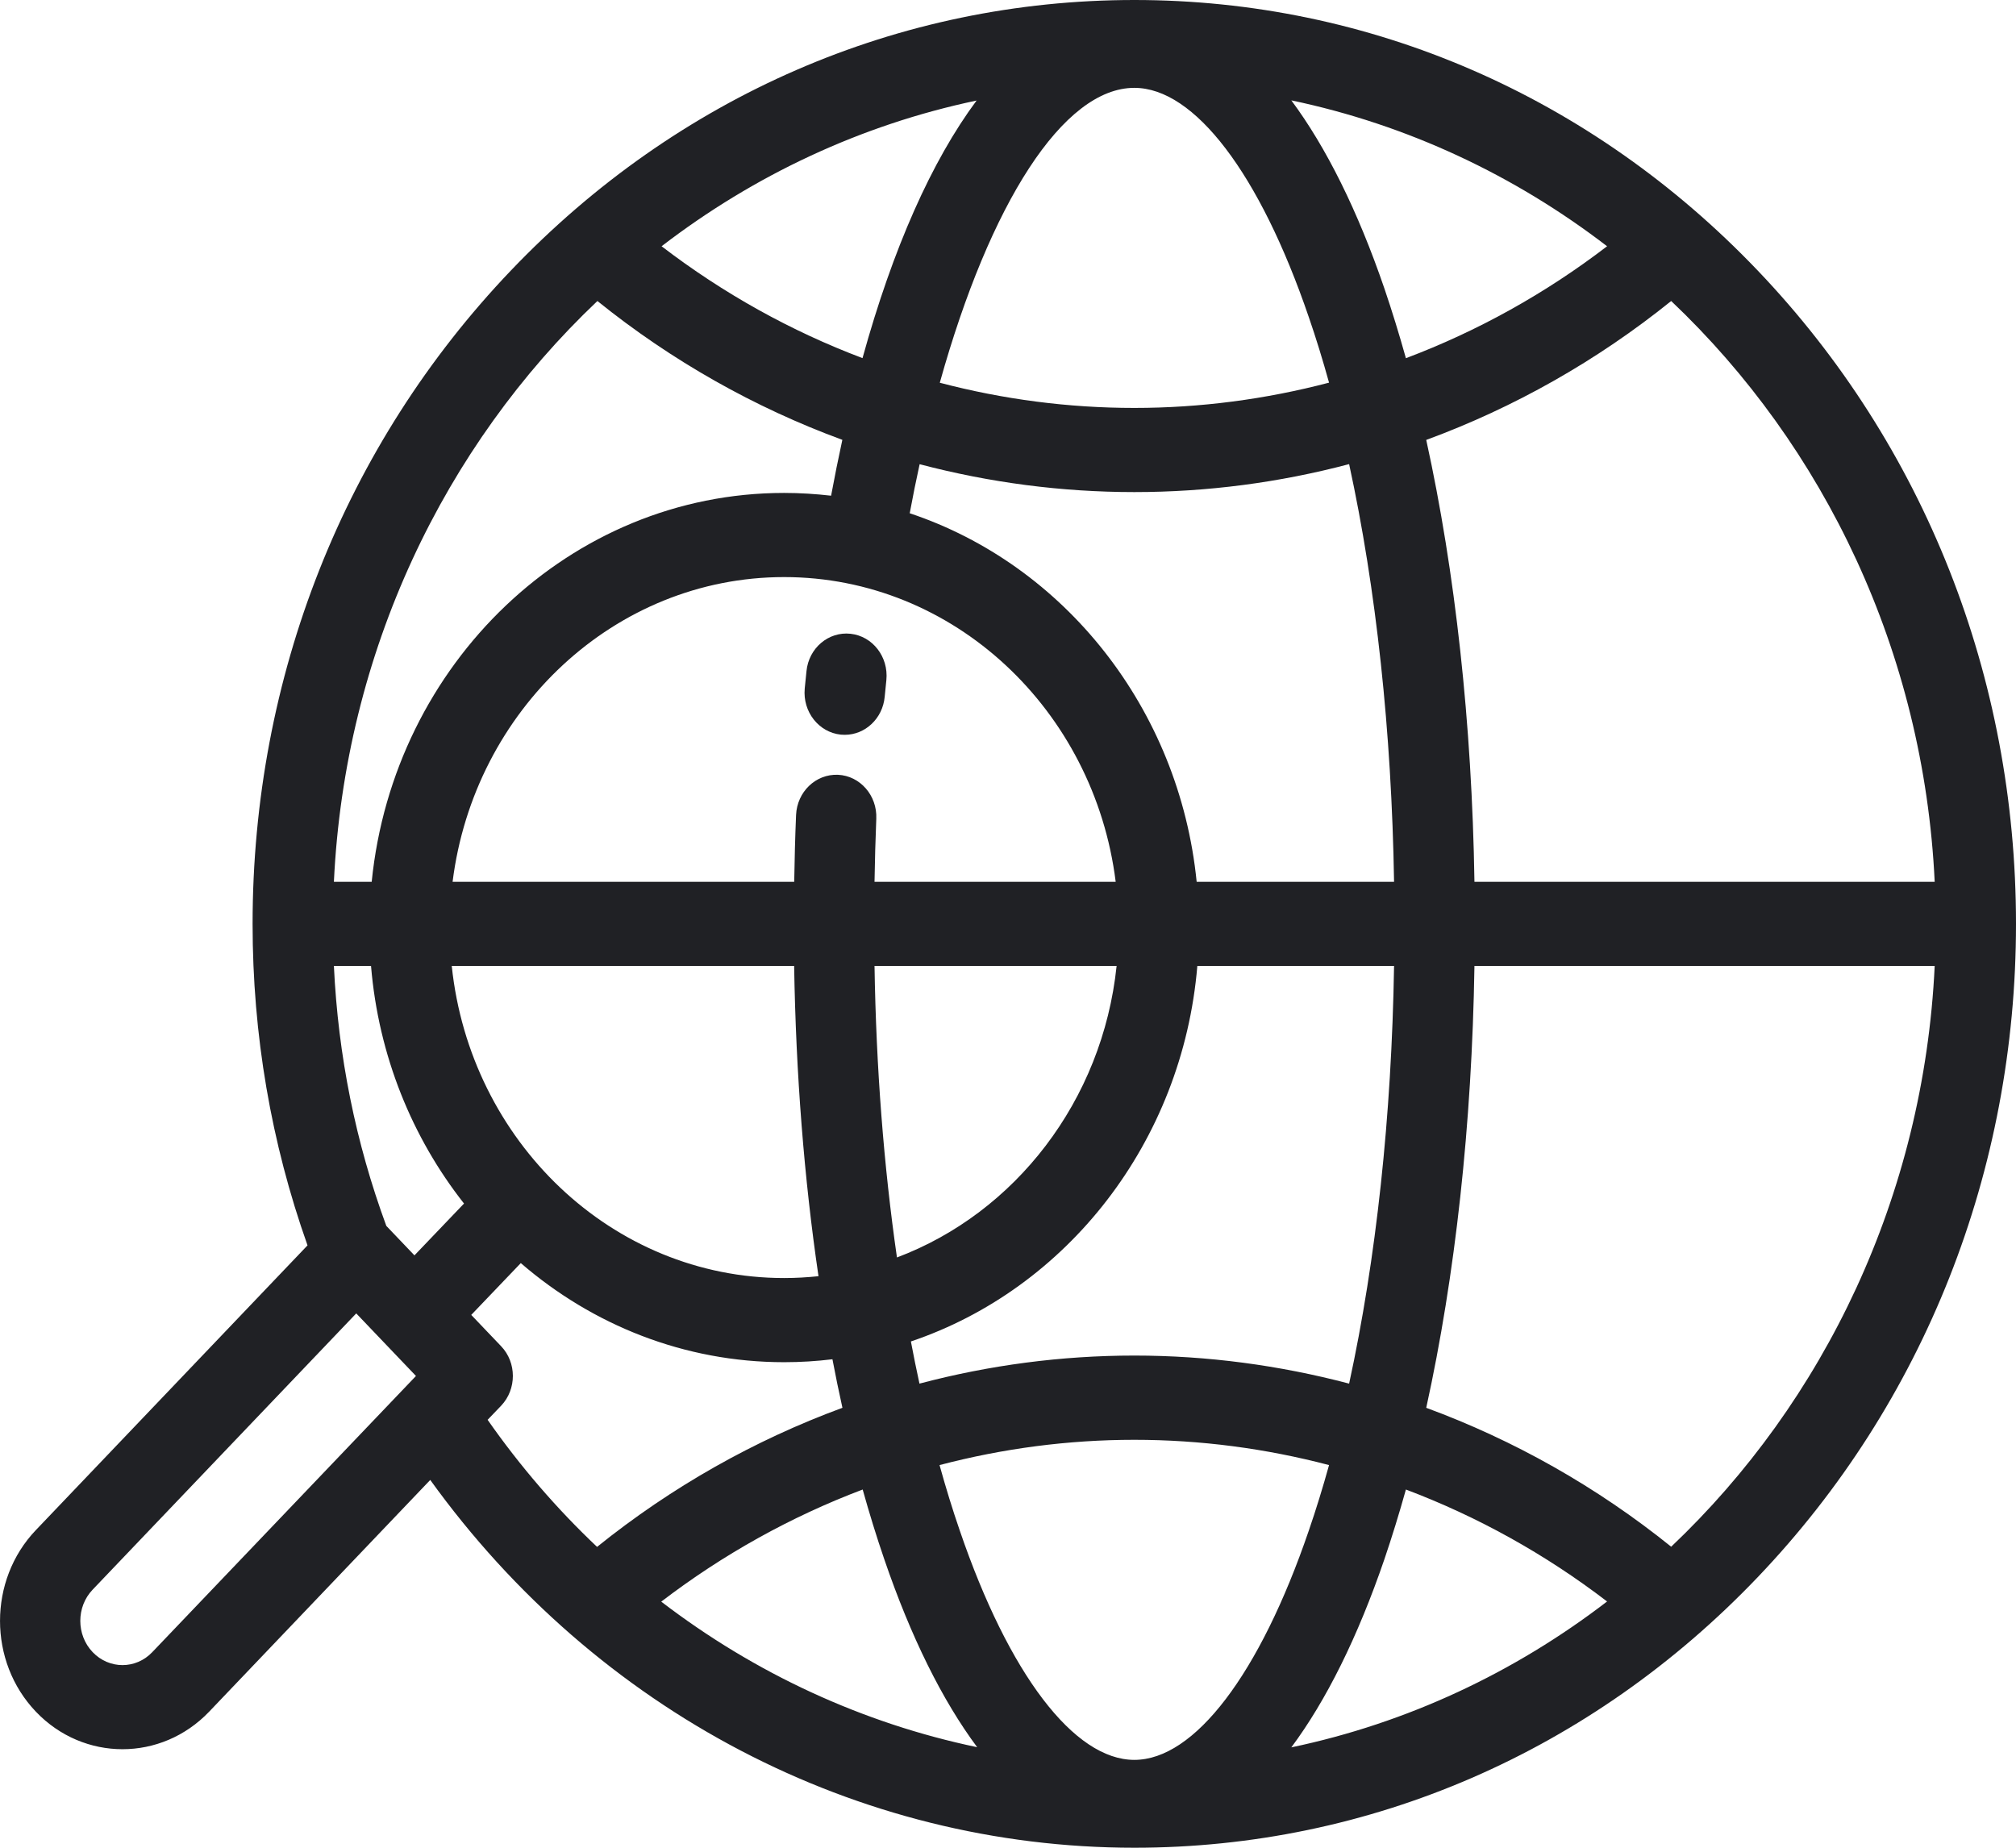 <svg width="24" height="22" viewBox="0 0 24 22" fill="none" xmlns="http://www.w3.org/2000/svg">
<path d="M20.926 3.222C18.943 1.144 16.307 0 13.504 0C10.7 0 8.064 1.144 6.081 3.222C4.099 5.299 3.007 8.062 3.007 11C3.007 12.32 3.227 13.605 3.661 14.828L0.427 18.218C-0.142 18.814 -0.142 19.784 0.427 20.38C0.711 20.678 1.085 20.827 1.458 20.827C1.832 20.827 2.205 20.678 2.49 20.38L5.122 17.621C7.103 20.372 10.198 22 13.504 22C16.307 22 18.943 20.856 20.926 18.778C22.908 16.701 24 13.938 24 11C24 8.062 22.908 5.299 20.926 3.222ZM23.032 10.499H17.553C17.523 8.61 17.324 6.807 16.979 5.238C18.023 4.854 19.01 4.297 19.895 3.584C21.717 5.311 22.902 7.762 23.032 10.499ZM19.132 2.932C18.396 3.496 17.588 3.944 16.737 4.265C16.657 3.979 16.572 3.703 16.482 3.438C16.163 2.506 15.788 1.754 15.373 1.195C16.756 1.485 18.033 2.088 19.132 2.932ZM9.477 9.704C9.466 9.967 9.459 10.233 9.455 10.499H5.388C5.644 8.455 7.316 6.871 9.335 6.871C11.355 6.871 13.027 8.455 13.282 10.499H10.411C10.415 10.247 10.422 9.996 10.432 9.748C10.444 9.471 10.239 9.237 9.976 9.225C9.711 9.214 9.489 9.428 9.477 9.704ZM9.744 15.195C9.609 15.209 9.473 15.217 9.335 15.217C7.287 15.217 5.596 13.588 5.378 11.501H9.454C9.475 12.788 9.573 14.034 9.744 15.195ZM10.83 6.111C10.867 5.912 10.906 5.717 10.948 5.527C11.779 5.746 12.637 5.859 13.504 5.859C14.371 5.859 15.23 5.746 16.061 5.526C16.383 7.007 16.567 8.709 16.596 10.499H14.246C14.039 8.432 12.665 6.723 10.83 6.111ZM13.293 11.501C13.125 13.108 12.083 14.443 10.678 14.972C10.521 13.883 10.43 12.712 10.411 11.501H13.293ZM14.254 11.501H16.596C16.567 13.291 16.383 14.993 16.061 16.474C15.23 16.255 14.371 16.14 13.504 16.14C12.636 16.14 11.777 16.254 10.946 16.474C10.91 16.309 10.876 16.142 10.844 15.972C12.698 15.347 14.078 13.602 14.254 11.501ZM13.504 1.046C14.22 1.046 14.997 2.066 15.581 3.776C15.667 4.025 15.747 4.286 15.822 4.556C15.068 4.754 14.289 4.857 13.504 4.857C12.719 4.857 11.941 4.755 11.188 4.557C11.785 2.419 12.658 1.046 13.504 1.046ZM11.626 1.197C11.092 1.916 10.63 2.954 10.268 4.264C9.417 3.943 8.611 3.495 7.876 2.932C8.972 2.09 10.246 1.487 11.626 1.197ZM7.112 3.584C7.997 4.297 8.983 4.853 10.028 5.237C9.981 5.453 9.936 5.675 9.894 5.902C9.711 5.881 9.524 5.869 9.335 5.869C6.788 5.869 4.685 7.901 4.425 10.499H3.975C4.105 7.762 5.29 5.311 7.112 3.584ZM1.813 19.671C1.618 19.877 1.299 19.877 1.103 19.671C0.907 19.466 0.907 19.132 1.103 18.927L4.241 15.638L4.952 16.383L1.813 19.671ZM4.934 14.947L4.599 14.596C4.234 13.605 4.025 12.567 3.975 11.501H4.417C4.506 12.57 4.907 13.546 5.524 14.33L4.934 14.947ZM5.805 16.905L5.966 16.737C6.152 16.541 6.152 16.224 5.966 16.029L5.61 15.656L6.2 15.039C7.053 15.776 8.146 16.219 9.335 16.219C9.53 16.219 9.721 16.207 9.91 16.184C9.947 16.38 9.987 16.573 10.029 16.762C8.982 17.147 7.995 17.704 7.108 18.418C6.63 17.966 6.193 17.46 5.805 16.905ZM7.872 19.07C8.609 18.506 9.418 18.057 10.27 17.735C10.35 18.021 10.435 18.297 10.526 18.562C10.844 19.493 11.218 20.245 11.633 20.803C10.269 20.518 8.987 19.924 7.872 19.07ZM13.504 20.954C12.787 20.954 12.01 19.934 11.426 18.224C11.34 17.975 11.26 17.714 11.185 17.444C11.939 17.246 12.718 17.143 13.504 17.143C14.29 17.143 15.068 17.246 15.822 17.444C15.747 17.714 15.667 17.974 15.581 18.224C14.997 19.934 14.22 20.954 13.504 20.954ZM15.373 20.805C15.788 20.247 16.163 19.494 16.482 18.562C16.572 18.297 16.657 18.021 16.737 17.735C17.588 18.056 18.396 18.504 19.132 19.068C18.033 19.912 16.756 20.515 15.373 20.805ZM19.895 18.416C19.01 17.703 18.024 17.147 16.979 16.762C17.324 15.193 17.523 13.39 17.553 11.501H23.032C22.902 14.238 21.717 16.689 19.895 18.416Z" fill="#202125"/>
<path d="M10.126 7.546C9.864 7.517 9.628 7.716 9.601 7.991C9.594 8.06 9.587 8.13 9.58 8.199C9.555 8.475 9.747 8.72 10.01 8.747C10.026 8.748 10.041 8.749 10.057 8.749C10.3 8.749 10.508 8.555 10.532 8.297C10.538 8.23 10.545 8.163 10.552 8.097C10.579 7.821 10.389 7.575 10.126 7.546Z" fill="#202125"/>
</svg>

